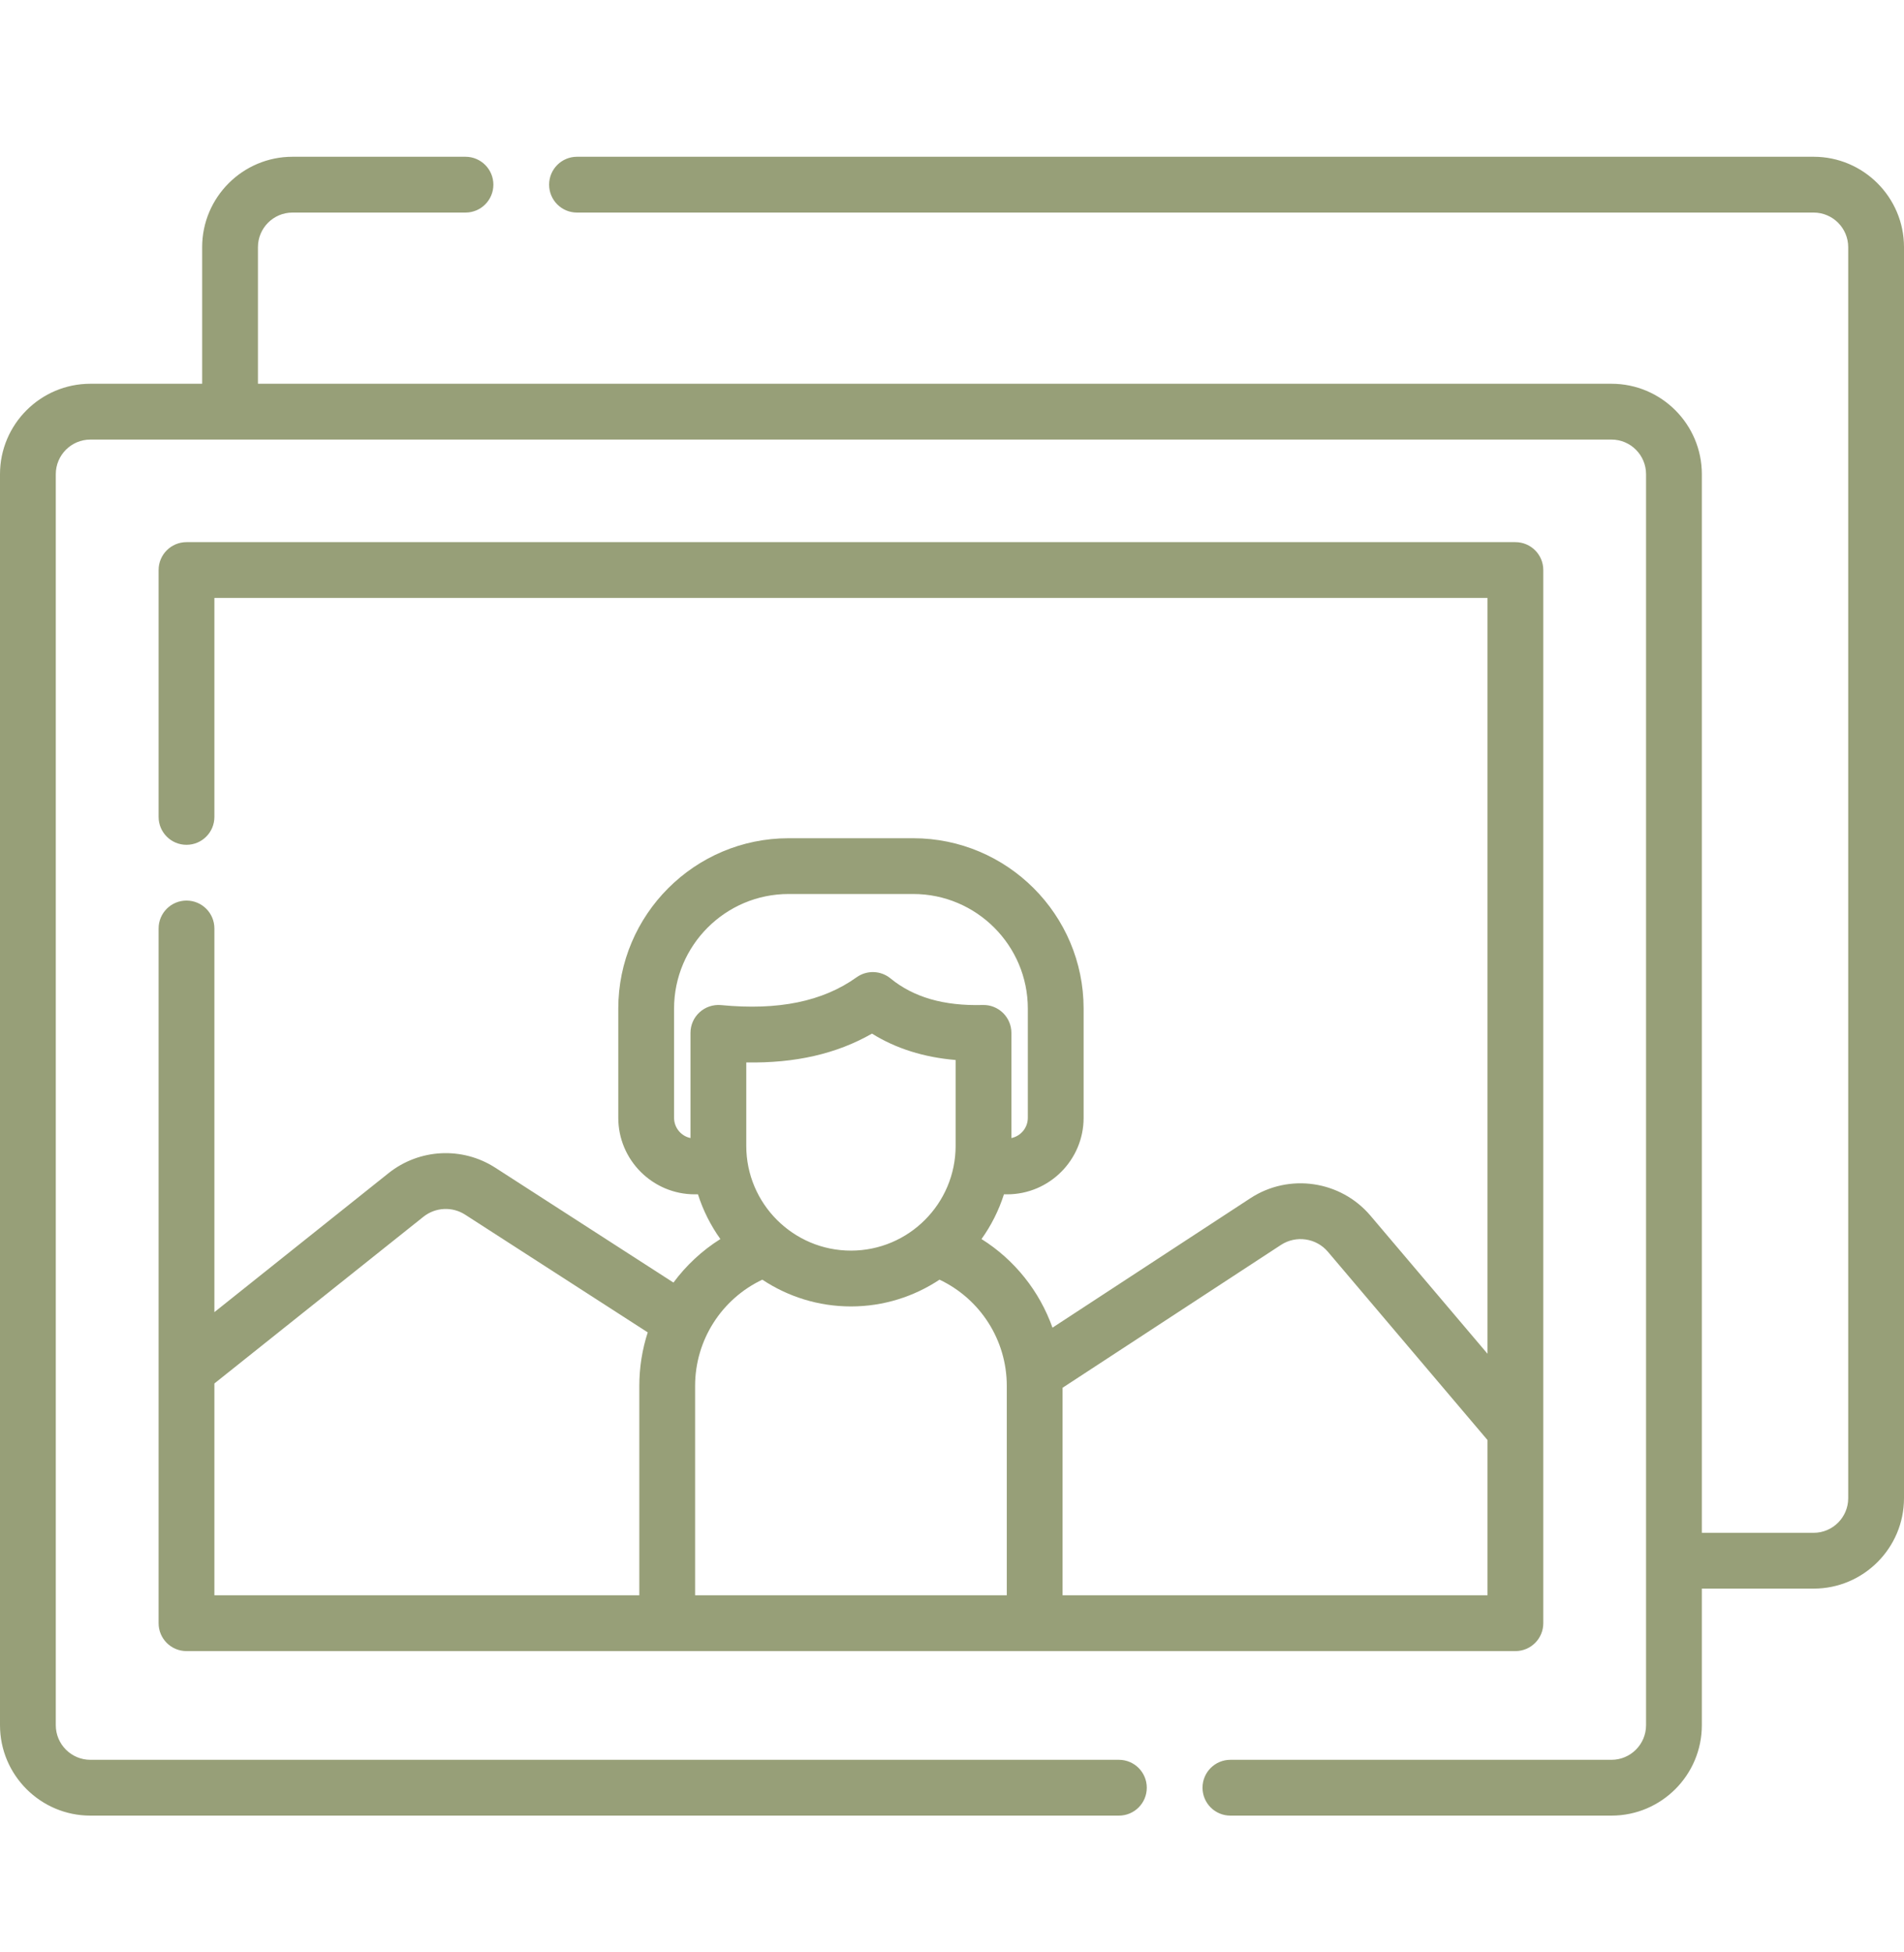 <svg width="40" height="41" viewBox="0 0 40 41" fill="none" xmlns="http://www.w3.org/2000/svg">
<g clip-path="url(#clip0_266_4212)">
<path d="M38.102 3.292H12.122C11.798 3.292 11.536 3.554 11.536 3.878C11.536 4.202 11.798 4.464 12.122 4.464H38.102C38.502 4.464 38.828 4.79 38.828 5.191V31.462C38.828 31.863 38.502 32.189 38.102 32.189H35.753V9.958C35.753 8.911 34.902 8.059 33.855 8.059H5.419V5.19C5.419 4.79 5.744 4.464 6.145 4.464H9.779C10.102 4.464 10.365 4.202 10.365 3.878C10.365 3.554 10.102 3.292 9.779 3.292H6.145C5.098 3.292 4.247 4.144 4.247 5.19V8.059H1.898C0.852 8.059 0 8.911 0 9.958V36.229C0 37.276 0.852 38.128 1.898 38.128H23.506C23.83 38.128 24.092 37.866 24.092 37.542C24.092 37.218 23.83 36.956 23.506 36.956H1.898C1.498 36.956 1.172 36.63 1.172 36.229V9.958C1.172 9.557 1.498 9.231 1.898 9.231H33.855C34.255 9.231 34.581 9.557 34.581 9.958V36.229C34.581 36.63 34.255 36.956 33.855 36.956H25.849C25.525 36.956 25.263 37.218 25.263 37.542C25.263 37.866 25.525 38.128 25.849 38.128H33.855C34.902 38.128 35.753 37.276 35.753 36.229V33.361H38.102C39.148 33.361 40 32.509 40 31.462V5.19C40 4.144 39.148 3.292 38.102 3.292Z" fill="#979F78"/>
<path d="M3.918 18.912C3.594 18.912 3.332 19.174 3.332 19.498V34.087C3.332 34.411 3.594 34.673 3.918 34.673H31.836C32.16 34.673 32.422 34.411 32.422 34.087V11.971C32.422 11.647 32.16 11.385 31.836 11.385H3.918C3.594 11.385 3.332 11.647 3.332 11.971V17.155C3.332 17.479 3.594 17.741 3.918 17.741C4.242 17.741 4.504 17.479 4.504 17.155V12.557H31.25V28.429L28.791 25.529C28.164 24.79 27.08 24.632 26.268 25.163L22.111 27.881C21.838 27.114 21.315 26.456 20.62 26.02C20.823 25.736 20.983 25.42 21.091 25.081H21.158C22.044 25.081 22.765 24.36 22.765 23.474V21.181C22.765 19.208 21.16 17.603 19.186 17.603H16.567C14.594 17.603 12.989 19.208 12.989 21.181V23.474C12.989 24.36 13.71 25.081 14.596 25.081H14.663C14.771 25.42 14.931 25.736 15.134 26.02C14.748 26.262 14.415 26.574 14.148 26.934L10.407 24.523C9.712 24.075 8.81 24.121 8.163 24.636L4.504 27.555V19.498C4.504 19.174 4.242 18.912 3.918 18.912ZM14.603 33.501V29.104C14.603 28.14 15.161 27.278 16.015 26.873C16.549 27.227 17.189 27.435 17.877 27.435C18.564 27.435 19.204 27.227 19.738 26.873C20.593 27.278 21.151 28.14 21.151 29.104V33.501H14.603ZM15.678 24.064V22.311C16.708 22.33 17.579 22.129 18.319 21.706C18.82 22.018 19.408 22.204 20.076 22.26V24.064C20.076 25.276 19.09 26.263 17.877 26.263C16.664 26.263 15.678 25.276 15.678 24.064ZM26.91 26.144C27.227 25.936 27.652 25.998 27.897 26.287L31.25 30.241V33.501H22.323V29.143L26.91 26.144ZM14.161 23.474V21.181C14.161 19.854 15.24 18.774 16.567 18.774H19.186C20.513 18.774 21.593 19.854 21.593 21.181V23.474C21.593 23.683 21.445 23.858 21.248 23.899V21.691C21.248 21.533 21.184 21.381 21.071 21.271C20.957 21.161 20.806 21.1 20.646 21.105C19.829 21.127 19.194 20.944 18.707 20.546C18.503 20.379 18.211 20.369 17.996 20.523C17.283 21.032 16.351 21.223 15.148 21.107C14.983 21.092 14.82 21.146 14.698 21.257C14.575 21.368 14.506 21.525 14.506 21.691V23.899C14.309 23.858 14.161 23.683 14.161 23.474ZM8.894 25.553C9.147 25.351 9.5 25.333 9.772 25.508L13.608 27.98C13.492 28.337 13.431 28.715 13.431 29.104V33.501H4.504V29.053L8.894 25.553Z" fill="#979F78"/>
</g>
<defs>
<clipPath id="clip0_266_4212">
<rect width="40" height="40" fill="white" transform="translate(0 0.71)"/>
</clipPath>
</defs>
</svg>
